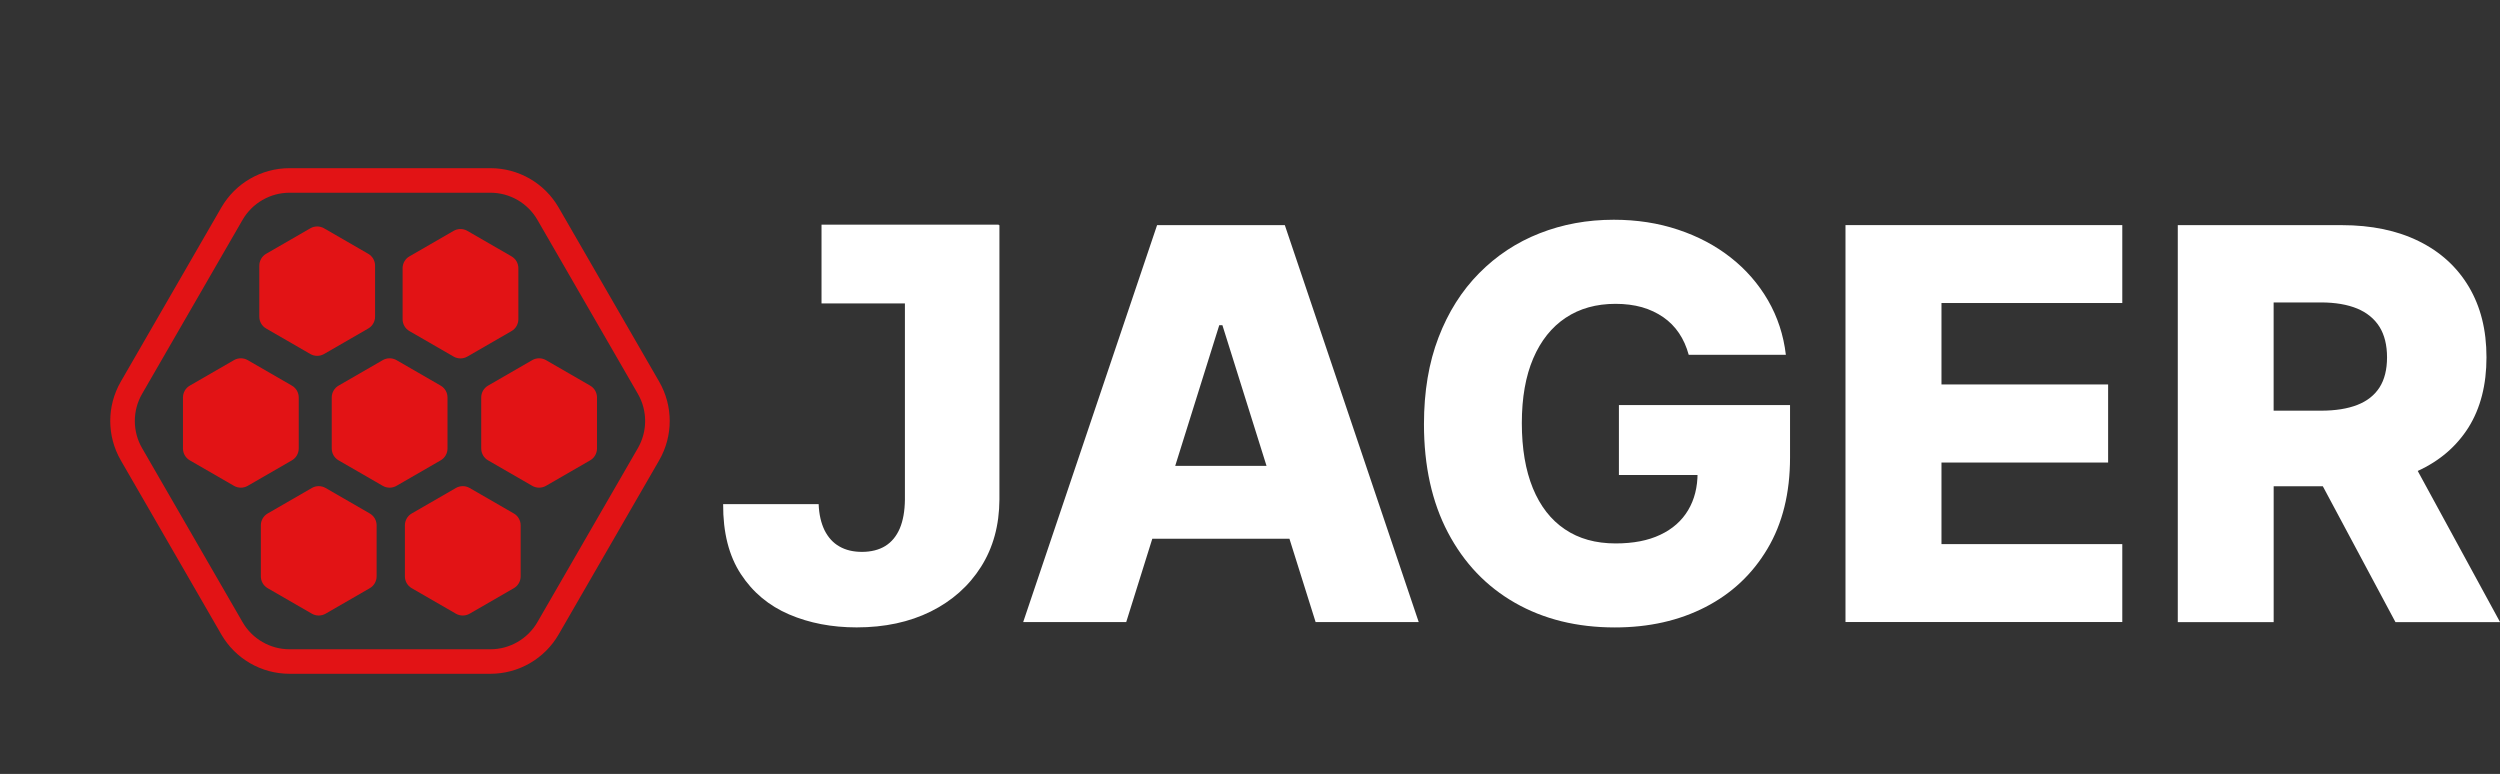 <svg xmlns="http://www.w3.org/2000/svg" id="Laag_1" data-name="Laag 1" viewBox="0 0 730.32 226.08"><rect x="0" y="0" width="730.32" height="226.08" fill="#333333" stroke="none"/><defs><style>      .cls-1 {        fill: #e21315;      }      .cls-2 {        fill: #fff;      }    </style></defs><path class="cls-2" d="M375.33,65.76h-37.31l-39.12,115.97h30.1l7.62-24.35h40.06l7.65,24.35h30.12l-39.12-115.97ZM343.31,136.1l12.87-41.1h.92l12.89,41.1h-26.68Z"></path><path class="cls-2" d="M493.32,103.64c-.65-2.37-1.59-4.49-2.83-6.32-1.24-1.83-2.77-3.4-4.6-4.66-1.83-1.26-3.88-2.24-6.23-2.92-2.35-.65-4.9-.98-7.71-.98-5.62,0-10.48,1.35-14.57,4.07-4.09,2.72-7.25,6.67-9.48,11.87-2.22,5.18-3.33,11.48-3.33,18.89s1.07,13.77,3.22,19.02c2.16,5.25,5.27,9.26,9.35,12,4.07,2.77,9.02,4.14,14.83,4.14,5.14,0,9.48-.83,13.05-2.53,3.57-1.68,6.27-4.07,8.12-7.17,1.85-3.09,2.77-6.73,2.77-10.93l5.21.63h-28.19v-20.43h49.99v15.33c0,10.39-2.2,19.28-6.6,26.66-4.4,7.41-10.43,13.07-18.12,17.03-7.69,3.96-16.51,5.95-26.46,5.95-11.07,0-20.78-2.4-29.17-7.19-8.39-4.79-14.9-11.63-19.58-20.52-4.68-8.89-7.01-19.45-7.01-31.67,0-9.52,1.41-17.95,4.25-25.33,2.83-7.38,6.78-13.64,11.87-18.78,5.08-5.14,10.96-9.02,17.67-11.65,6.71-2.64,13.92-3.96,21.65-3.96,6.71,0,12.98.96,18.78,2.9,5.79,1.92,10.94,4.64,15.4,8.15,4.47,3.51,8.1,7.69,10.89,12.5,2.79,4.84,4.53,10.13,5.21,15.9h-28.36Z"></path><path class="cls-2" d="M539.12,181.73v-115.97h80.86v22.76h-52.82v23.79h48.68v22.81h-48.68v23.83h52.82v22.76h-80.86v.02Z"></path><path class="cls-2" d="M706.28,137.58c6.4-2.92,11.33-7.17,14.84-12.72,3.51-5.62,5.25-12.44,5.25-20.48s-1.72-14.79-5.14-20.58c-3.44-5.79-8.32-10.24-14.64-13.35-6.32-3.11-13.83-4.68-22.5-4.68h-47.9v115.97h28.01v-39.69h14.36l21.22,39.69h30.56l-24.05-44.15ZM664.19,88.35h13.81c4.2,0,7.73.61,10.61,1.79,2.85,1.2,5.03,2.98,6.51,5.34,1.46,2.35,2.2,5.34,2.2,8.91s-.74,6.51-2.2,8.8c-1.48,2.29-3.64,3.99-6.49,5.1-2.85,1.11-6.38,1.68-10.63,1.68h-13.81v-31.61Z"></path><path class="cls-2" d="M264.34,65.76h27.62v80.16c-.04,7.52-1.83,14.07-5.38,19.67-3.55,5.6-8.45,9.95-14.68,13.05-6.25,3.09-13.46,4.64-21.65,4.64-7.25,0-13.83-1.26-19.73-3.79-5.9-2.53-10.61-6.45-14.09-11.78-3.49-5.31-5.23-12.13-5.18-20.43h27.9c.11,2.98.7,5.51,1.72,7.62,1.05,2.09,2.48,3.68,4.33,4.73,1.85,1.07,4.05,1.59,6.62,1.59s4.95-.57,6.8-1.72c1.85-1.15,3.25-2.85,4.23-5.12.96-2.27,1.46-5.08,1.5-8.43v-80.18Z"></path><rect class="cls-2" x="239.99" y="65.63" width="51.77" height="23.01"></rect><g><g><path class="cls-1" d="M119.61,96.72l12.91,7.45c1.24.71,2.76.71,4,0l12.91-7.45c1.24-.71,2-2.04,2-3.46v-14.91c0-1.43-.76-2.75-2-3.46l-12.91-7.45c-1.24-.71-2.76-.71-4,0l-12.91,7.45c-1.24.71-2,2.04-2,3.46v14.91c0,1.43.76,2.75,2,3.46Z"></path><path class="cls-1" d="M77.75,95.97l12.91,7.45c1.24.71,2.76.71,4,0l12.91-7.45c1.24-.71,2-2.04,2-3.46v-14.91c0-1.43-.76-2.75-2-3.46l-12.91-7.45c-1.24-.71-2.76-.71-4,0l-12.91,7.45c-1.24.71-2,2.04-2,3.46v14.91c0,1.43.76,2.75,2,3.46Z"></path><g><path class="cls-1" d="M78.2,171.83l12.91,7.45c1.24.71,2.76.71,4,0l12.91-7.45c1.24-.71,2-2.04,2-3.46v-14.91c0-1.43-.76-2.75-2-3.46l-12.91-7.45c-1.24-.71-2.76-.71-4,0l-12.91,7.45c-1.24.71-2,2.04-2,3.46v14.91c0,1.43.76,2.75,2,3.46Z"></path><path class="cls-1" d="M120.28,171.83l12.91,7.45c1.24.71,2.76.71,4,0l12.91-7.45c1.24-.71,2-2.04,2-3.46v-14.91c0-1.43-.76-2.75-2-3.46l-12.91-7.45c-1.24-.71-2.76-.71-4,0l-12.91,7.45c-1.24.71-2,2.04-2,3.46v14.91c0,1.43.76,2.75,2,3.46Z"></path></g><path class="cls-1" d="M98.91,134.48l12.91,7.45c1.24.71,2.76.71,4,0l12.91-7.45c1.24-.71,2-2.04,2-3.46v-14.91c0-1.43-.76-2.75-2-3.46l-12.91-7.45c-1.24-.71-2.76-.71-4,0l-12.91,7.45c-1.24.71-2,2.04-2,3.46v14.91c0,1.43.76,2.75,2,3.46Z"></path><path class="cls-1" d="M55.45,134.48l12.91,7.45c1.24.71,2.76.71,4,0l12.91-7.45c1.24-.71,2-2.04,2-3.46v-14.91c0-1.43-.76-2.75-2-3.46l-12.91-7.45c-1.24-.71-2.76-.71-4,0l-12.91,7.45c-1.24.71-2,2.04-2,3.46v14.91c0,1.43.76,2.75,2,3.46Z"></path><path class="cls-1" d="M142.58,134.48l12.91,7.45c1.24.71,2.76.71,4,0l12.91-7.45c1.24-.71,2-2.04,2-3.46v-14.91c0-1.43-.76-2.75-2-3.46l-12.91-7.45c-1.24-.71-2.76-.71-4,0l-12.91,7.45c-1.24.71-2,2.04-2,3.46v14.91c0,1.43.76,2.75,2,3.46Z"></path></g><path class="cls-1" d="M143.28,49.13v7.17c5.64,0,10.89,3.03,13.71,7.92l29.36,50.85c2.82,4.88,2.82,10.95,0,15.83l-29.36,50.85c-2.82,4.88-8.07,7.92-13.71,7.92h-58.71c-5.64,0-10.89-3.03-13.71-7.92l-29.36-50.85c-2.82-4.88-2.82-10.95,0-15.83l29.36-50.85c2.82-4.88,8.07-7.92,13.71-7.92h58.71v-7.17M143.28,49.13h-58.71c-8.22,0-15.81,4.38-19.92,11.5l-29.36,50.85c-4.11,7.12-4.11,15.88,0,23l29.36,50.85c4.11,7.12,11.7,11.5,19.92,11.5h58.71c8.22,0,15.81-4.38,19.92-11.5l29.36-50.85c4.11-7.12,4.11-15.88,0-23l-29.36-50.85c-4.11-7.12-11.7-11.5-19.92-11.5h0Z"></path></g></svg>
